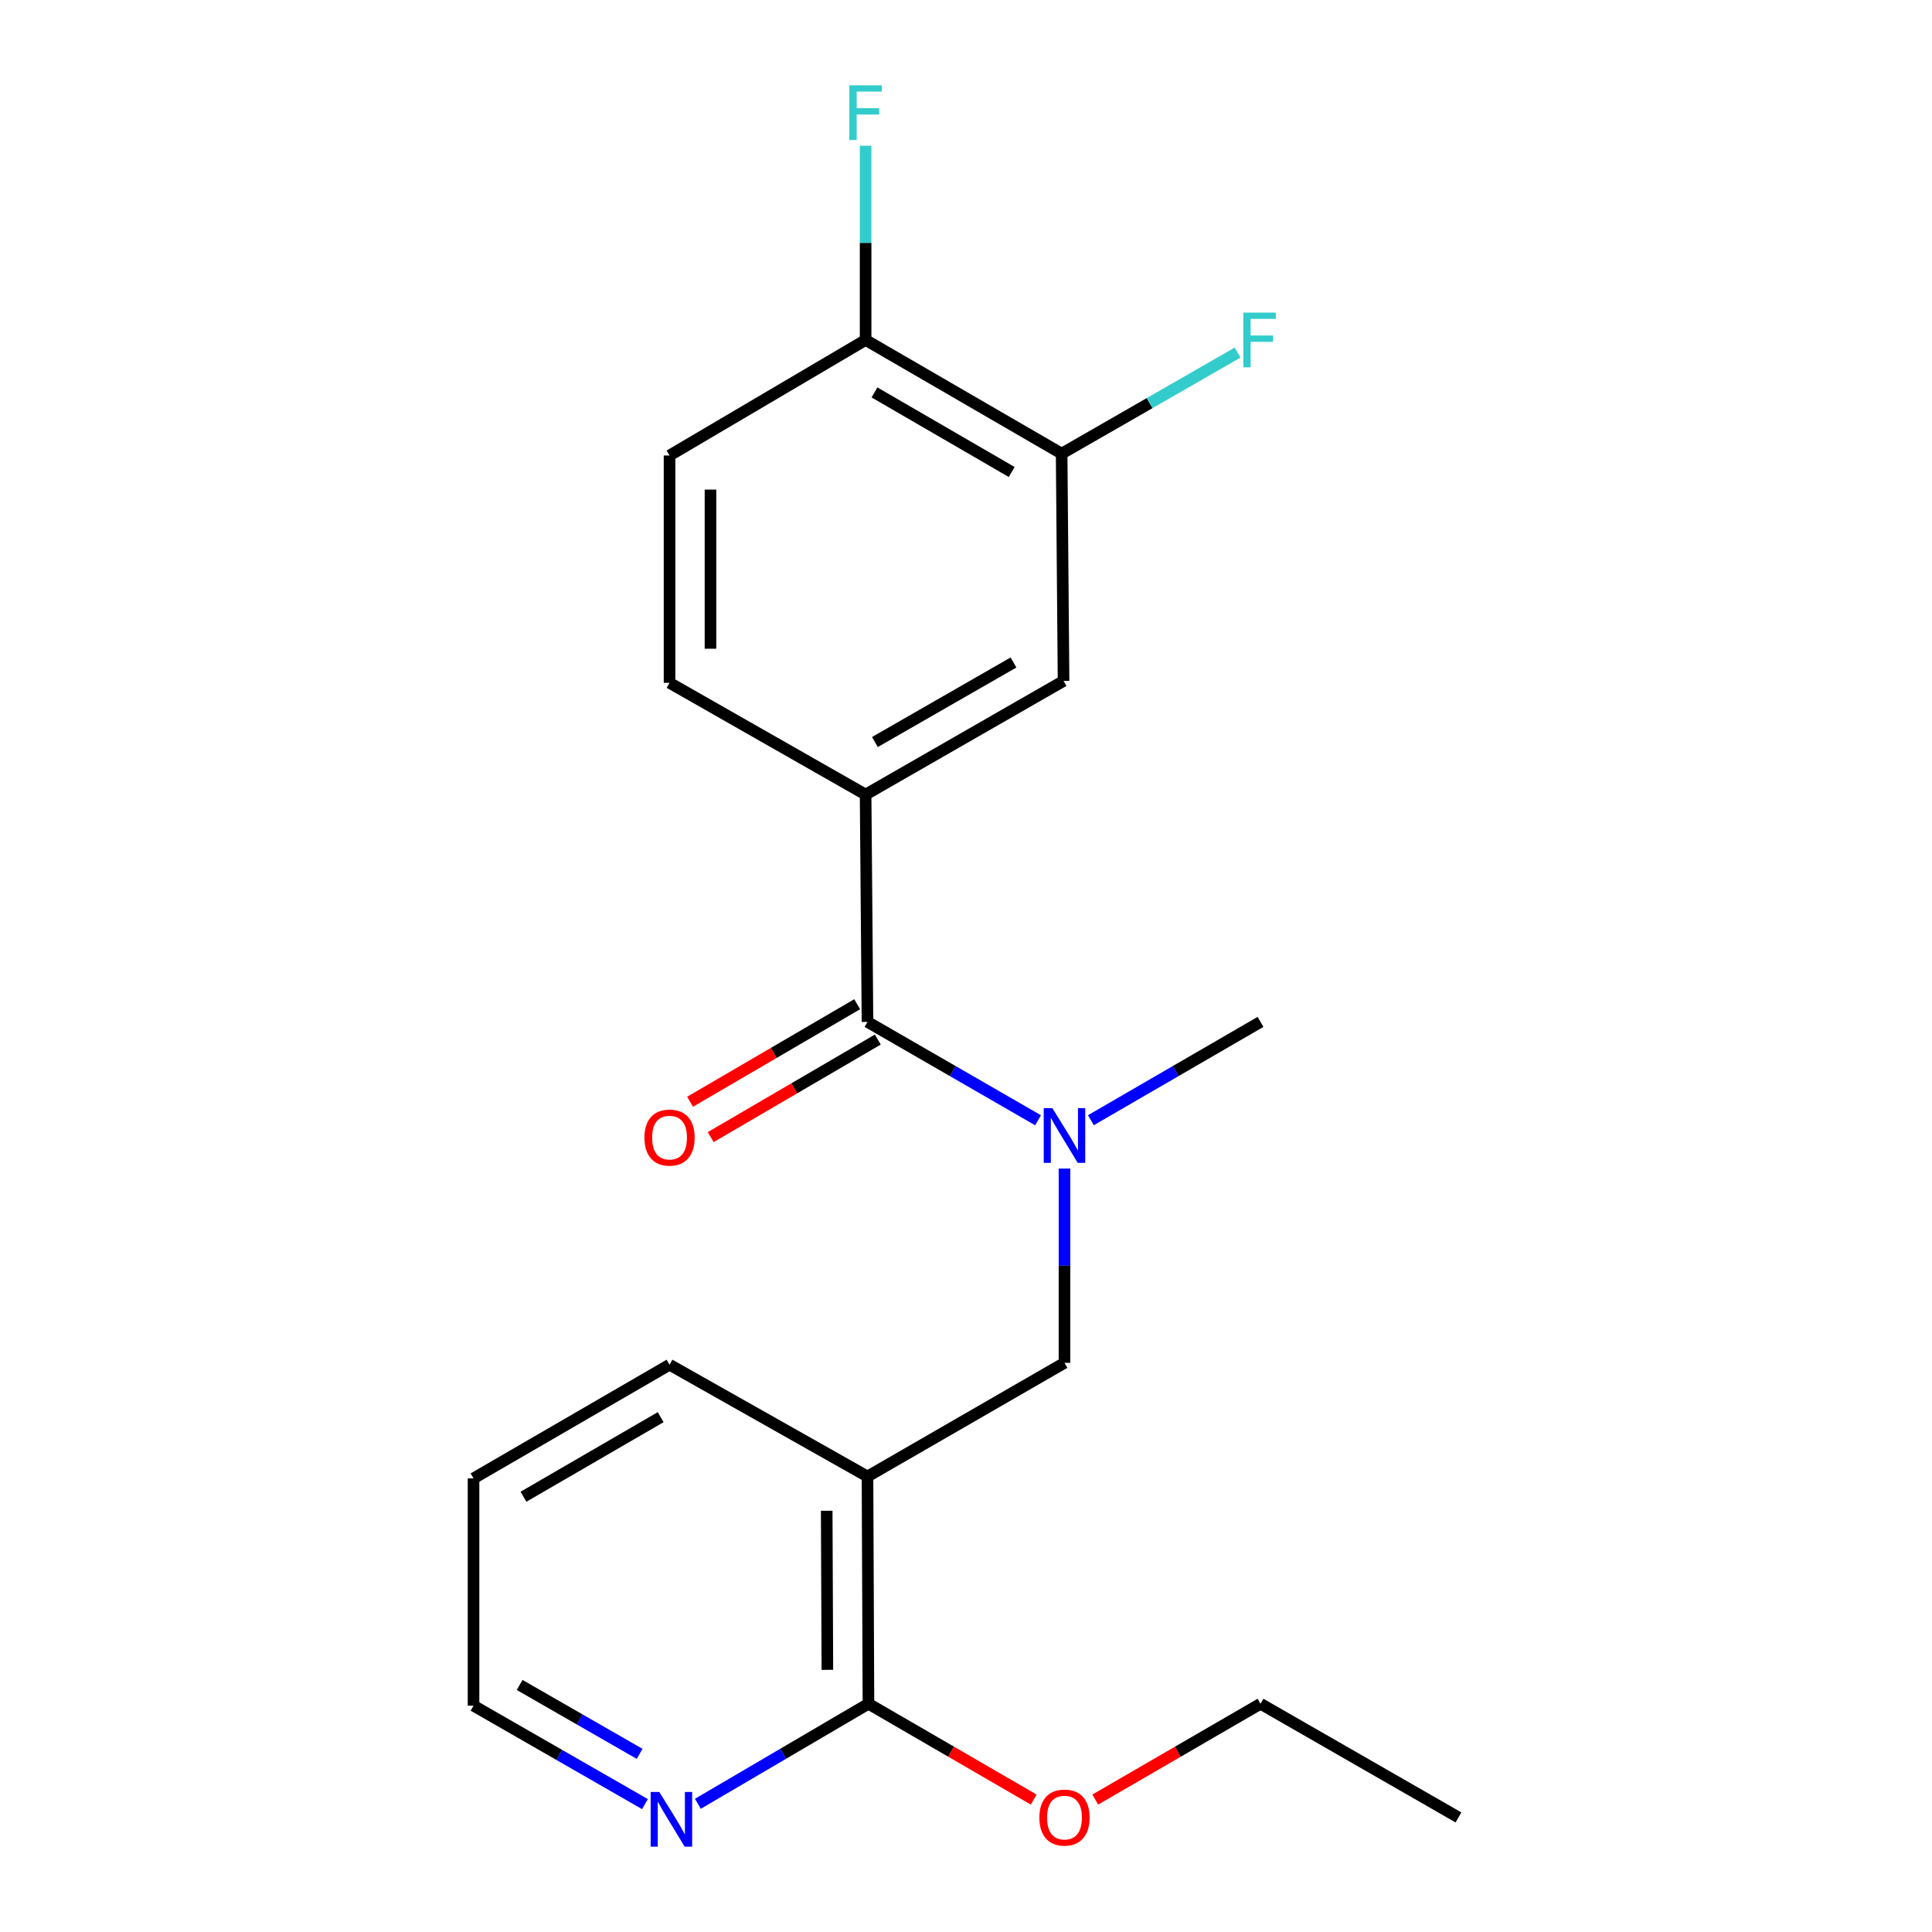 <?xml version='1.0' encoding='iso-8859-1'?>
<svg version='1.1' baseProfile='full'
              xmlns='http://www.w3.org/2000/svg'
                      xmlns:rdkit='http://www.rdkit.org/xml'
                      xmlns:xlink='http://www.w3.org/1999/xlink'
                  xml:space='preserve'
width='1000px' height='1000px' viewBox='0 0 1000 1000'>
<!-- END OF HEADER -->
<rect style='opacity:1.0;fill:#FFFFFF;stroke:none' width='1000' height='1000' x='0' y='0'> </rect>
<path class='bond-1' d='M 449.013,528.93 L 493.153,554.391' style='fill:none;fill-rule:evenodd;stroke:#000000;stroke-width:6px;stroke-linecap:butt;stroke-linejoin:miter;stroke-opacity:1' />
<path class='bond-1' d='M 493.153,554.391 L 537.292,579.851' style='fill:none;fill-rule:evenodd;stroke:#0000FF;stroke-width:6px;stroke-linecap:butt;stroke-linejoin:miter;stroke-opacity:1' />
<path class='bond-2' d='M 449.013,528.93 L 448.036,411.268' style='fill:none;fill-rule:evenodd;stroke:#000000;stroke-width:6px;stroke-linecap:butt;stroke-linejoin:miter;stroke-opacity:1' />
<path class='bond-9' d='M 443.673,519.782 L 400.428,545.023' style='fill:none;fill-rule:evenodd;stroke:#000000;stroke-width:6px;stroke-linecap:butt;stroke-linejoin:miter;stroke-opacity:1' />
<path class='bond-9' d='M 400.428,545.023 L 357.183,570.265' style='fill:none;fill-rule:evenodd;stroke:#FF0000;stroke-width:6px;stroke-linecap:butt;stroke-linejoin:miter;stroke-opacity:1' />
<path class='bond-9' d='M 454.353,538.079 L 411.108,563.32' style='fill:none;fill-rule:evenodd;stroke:#000000;stroke-width:6px;stroke-linecap:butt;stroke-linejoin:miter;stroke-opacity:1' />
<path class='bond-9' d='M 411.108,563.32 L 367.863,588.562' style='fill:none;fill-rule:evenodd;stroke:#FF0000;stroke-width:6px;stroke-linecap:butt;stroke-linejoin:miter;stroke-opacity:1' />
<path class='bond-0' d='M 449.013,764.232 L 550.975,705.406' style='fill:none;fill-rule:evenodd;stroke:#000000;stroke-width:6px;stroke-linecap:butt;stroke-linejoin:miter;stroke-opacity:1' />
<path class='bond-3' d='M 449.013,764.232 L 449.508,881.859' style='fill:none;fill-rule:evenodd;stroke:#000000;stroke-width:6px;stroke-linecap:butt;stroke-linejoin:miter;stroke-opacity:1' />
<path class='bond-3' d='M 427.902,781.965 L 428.248,864.304' style='fill:none;fill-rule:evenodd;stroke:#000000;stroke-width:6px;stroke-linecap:butt;stroke-linejoin:miter;stroke-opacity:1' />
<path class='bond-15' d='M 449.013,764.232 L 346.557,706.371' style='fill:none;fill-rule:evenodd;stroke:#000000;stroke-width:6px;stroke-linecap:butt;stroke-linejoin:miter;stroke-opacity:1' />
<path class='bond-4' d='M 550.975,604.845 L 550.975,655.126' style='fill:none;fill-rule:evenodd;stroke:#0000FF;stroke-width:6px;stroke-linecap:butt;stroke-linejoin:miter;stroke-opacity:1' />
<path class='bond-4' d='M 550.975,655.126 L 550.975,705.406' style='fill:none;fill-rule:evenodd;stroke:#000000;stroke-width:6px;stroke-linecap:butt;stroke-linejoin:miter;stroke-opacity:1' />
<path class='bond-16' d='M 564.647,579.819 L 608.545,554.375' style='fill:none;fill-rule:evenodd;stroke:#0000FF;stroke-width:6px;stroke-linecap:butt;stroke-linejoin:miter;stroke-opacity:1' />
<path class='bond-16' d='M 608.545,554.375 L 652.442,528.93' style='fill:none;fill-rule:evenodd;stroke:#000000;stroke-width:6px;stroke-linecap:butt;stroke-linejoin:miter;stroke-opacity:1' />
<path class='bond-5' d='M 448.036,411.268 L 550.492,352.454' style='fill:none;fill-rule:evenodd;stroke:#000000;stroke-width:6px;stroke-linecap:butt;stroke-linejoin:miter;stroke-opacity:1' />
<path class='bond-5' d='M 452.858,384.072 L 524.577,342.902' style='fill:none;fill-rule:evenodd;stroke:#000000;stroke-width:6px;stroke-linecap:butt;stroke-linejoin:miter;stroke-opacity:1' />
<path class='bond-10' d='M 448.036,411.268 L 346.557,353.431' style='fill:none;fill-rule:evenodd;stroke:#000000;stroke-width:6px;stroke-linecap:butt;stroke-linejoin:miter;stroke-opacity:1' />
<path class='bond-7' d='M 449.508,881.859 L 405.363,907.75' style='fill:none;fill-rule:evenodd;stroke:#000000;stroke-width:6px;stroke-linecap:butt;stroke-linejoin:miter;stroke-opacity:1' />
<path class='bond-7' d='M 405.363,907.75 L 361.218,933.64' style='fill:none;fill-rule:evenodd;stroke:#0000FF;stroke-width:6px;stroke-linecap:butt;stroke-linejoin:miter;stroke-opacity:1' />
<path class='bond-14' d='M 449.508,881.859 L 492.275,906.658' style='fill:none;fill-rule:evenodd;stroke:#000000;stroke-width:6px;stroke-linecap:butt;stroke-linejoin:miter;stroke-opacity:1' />
<path class='bond-14' d='M 492.275,906.658 L 535.043,931.458' style='fill:none;fill-rule:evenodd;stroke:#FF0000;stroke-width:6px;stroke-linecap:butt;stroke-linejoin:miter;stroke-opacity:1' />
<path class='bond-6' d='M 550.492,352.454 L 549.504,234.803' style='fill:none;fill-rule:evenodd;stroke:#000000;stroke-width:6px;stroke-linecap:butt;stroke-linejoin:miter;stroke-opacity:1' />
<path class='bond-12' d='M 549.504,234.803 L 595.039,208.651' style='fill:none;fill-rule:evenodd;stroke:#000000;stroke-width:6px;stroke-linecap:butt;stroke-linejoin:miter;stroke-opacity:1' />
<path class='bond-12' d='M 595.039,208.651 L 640.574,182.498' style='fill:none;fill-rule:evenodd;stroke:#33CCCC;stroke-width:6px;stroke-linecap:butt;stroke-linejoin:miter;stroke-opacity:1' />
<path class='bond-21' d='M 549.504,234.803 L 448.036,175.966' style='fill:none;fill-rule:evenodd;stroke:#000000;stroke-width:6px;stroke-linecap:butt;stroke-linejoin:miter;stroke-opacity:1' />
<path class='bond-21' d='M 523.656,244.305 L 452.629,203.119' style='fill:none;fill-rule:evenodd;stroke:#000000;stroke-width:6px;stroke-linecap:butt;stroke-linejoin:miter;stroke-opacity:1' />
<path class='bond-22' d='M 333.83,933.81 L 289.466,908.335' style='fill:none;fill-rule:evenodd;stroke:#0000FF;stroke-width:6px;stroke-linecap:butt;stroke-linejoin:miter;stroke-opacity:1' />
<path class='bond-22' d='M 289.466,908.335 L 245.102,882.859' style='fill:none;fill-rule:evenodd;stroke:#000000;stroke-width:6px;stroke-linecap:butt;stroke-linejoin:miter;stroke-opacity:1' />
<path class='bond-22' d='M 331.07,907.796 L 300.016,889.963' style='fill:none;fill-rule:evenodd;stroke:#0000FF;stroke-width:6px;stroke-linecap:butt;stroke-linejoin:miter;stroke-opacity:1' />
<path class='bond-22' d='M 300.016,889.963 L 268.961,872.13' style='fill:none;fill-rule:evenodd;stroke:#000000;stroke-width:6px;stroke-linecap:butt;stroke-linejoin:miter;stroke-opacity:1' />
<path class='bond-8' d='M 448.036,175.966 L 346.557,235.768' style='fill:none;fill-rule:evenodd;stroke:#000000;stroke-width:6px;stroke-linecap:butt;stroke-linejoin:miter;stroke-opacity:1' />
<path class='bond-13' d='M 448.036,175.966 L 448.036,125.697' style='fill:none;fill-rule:evenodd;stroke:#000000;stroke-width:6px;stroke-linecap:butt;stroke-linejoin:miter;stroke-opacity:1' />
<path class='bond-13' d='M 448.036,125.697 L 448.036,75.428' style='fill:none;fill-rule:evenodd;stroke:#33CCCC;stroke-width:6px;stroke-linecap:butt;stroke-linejoin:miter;stroke-opacity:1' />
<path class='bond-11' d='M 346.557,353.431 L 346.557,235.768' style='fill:none;fill-rule:evenodd;stroke:#000000;stroke-width:6px;stroke-linecap:butt;stroke-linejoin:miter;stroke-opacity:1' />
<path class='bond-11' d='M 367.743,335.781 L 367.743,253.418' style='fill:none;fill-rule:evenodd;stroke:#000000;stroke-width:6px;stroke-linecap:butt;stroke-linejoin:miter;stroke-opacity:1' />
<path class='bond-18' d='M 566.907,931.458 L 609.675,906.658' style='fill:none;fill-rule:evenodd;stroke:#FF0000;stroke-width:6px;stroke-linecap:butt;stroke-linejoin:miter;stroke-opacity:1' />
<path class='bond-18' d='M 609.675,906.658 L 652.442,881.859' style='fill:none;fill-rule:evenodd;stroke:#000000;stroke-width:6px;stroke-linecap:butt;stroke-linejoin:miter;stroke-opacity:1' />
<path class='bond-19' d='M 346.557,706.371 L 245.102,765.209' style='fill:none;fill-rule:evenodd;stroke:#000000;stroke-width:6px;stroke-linecap:butt;stroke-linejoin:miter;stroke-opacity:1' />
<path class='bond-19' d='M 341.967,733.524 L 270.948,774.71' style='fill:none;fill-rule:evenodd;stroke:#000000;stroke-width:6px;stroke-linecap:butt;stroke-linejoin:miter;stroke-opacity:1' />
<path class='bond-17' d='M 245.102,882.859 L 245.102,765.209' style='fill:none;fill-rule:evenodd;stroke:#000000;stroke-width:6px;stroke-linecap:butt;stroke-linejoin:miter;stroke-opacity:1' />
<path class='bond-20' d='M 652.442,881.859 L 754.898,940.696' style='fill:none;fill-rule:evenodd;stroke:#000000;stroke-width:6px;stroke-linecap:butt;stroke-linejoin:miter;stroke-opacity:1' />
<path  class='atom-2' d='M 544.715 573.584
L 553.995 588.584
Q 554.915 590.064, 556.395 592.744
Q 557.875 595.424, 557.955 595.584
L 557.955 573.584
L 561.715 573.584
L 561.715 601.904
L 557.835 601.904
L 547.875 585.504
Q 546.715 583.584, 545.475 581.384
Q 544.275 579.184, 543.915 578.504
L 543.915 601.904
L 540.235 601.904
L 540.235 573.584
L 544.715 573.584
' fill='#0000FF'/>
<path  class='atom-8' d='M 341.262 927.513
L 350.542 942.513
Q 351.462 943.993, 352.942 946.673
Q 354.422 949.353, 354.502 949.513
L 354.502 927.513
L 358.262 927.513
L 358.262 955.833
L 354.382 955.833
L 344.422 939.433
Q 343.262 937.513, 342.022 935.313
Q 340.822 933.113, 340.462 932.433
L 340.462 955.833
L 336.782 955.833
L 336.782 927.513
L 341.262 927.513
' fill='#0000FF'/>
<path  class='atom-10' d='M 333.557 588.812
Q 333.557 582.012, 336.917 578.212
Q 340.277 574.412, 346.557 574.412
Q 352.837 574.412, 356.197 578.212
Q 359.557 582.012, 359.557 588.812
Q 359.557 595.692, 356.157 599.612
Q 352.757 603.492, 346.557 603.492
Q 340.317 603.492, 336.917 599.612
Q 333.557 595.732, 333.557 588.812
M 346.557 600.292
Q 350.877 600.292, 353.197 597.412
Q 355.557 594.492, 355.557 588.812
Q 355.557 583.252, 353.197 580.452
Q 350.877 577.612, 346.557 577.612
Q 342.237 577.612, 339.877 580.412
Q 337.557 583.212, 337.557 588.812
Q 337.557 594.532, 339.877 597.412
Q 342.237 600.292, 346.557 600.292
' fill='#FF0000'/>
<path  class='atom-13' d='M 643.528 161.806
L 660.368 161.806
L 660.368 165.046
L 647.328 165.046
L 647.328 173.646
L 658.928 173.646
L 658.928 176.926
L 647.328 176.926
L 647.328 190.126
L 643.528 190.126
L 643.528 161.806
' fill='#33CCCC'/>
<path  class='atom-14' d='M 439.616 44.167
L 456.456 44.167
L 456.456 47.407
L 443.416 47.407
L 443.416 56.007
L 455.016 56.007
L 455.016 59.287
L 443.416 59.287
L 443.416 72.487
L 439.616 72.487
L 439.616 44.167
' fill='#33CCCC'/>
<path  class='atom-15' d='M 537.975 940.776
Q 537.975 933.976, 541.335 930.176
Q 544.695 926.376, 550.975 926.376
Q 557.255 926.376, 560.615 930.176
Q 563.975 933.976, 563.975 940.776
Q 563.975 947.656, 560.575 951.576
Q 557.175 955.456, 550.975 955.456
Q 544.735 955.456, 541.335 951.576
Q 537.975 947.696, 537.975 940.776
M 550.975 952.256
Q 555.295 952.256, 557.615 949.376
Q 559.975 946.456, 559.975 940.776
Q 559.975 935.216, 557.615 932.416
Q 555.295 929.576, 550.975 929.576
Q 546.655 929.576, 544.295 932.376
Q 541.975 935.176, 541.975 940.776
Q 541.975 946.496, 544.295 949.376
Q 546.655 952.256, 550.975 952.256
' fill='#FF0000'/>
</svg>
